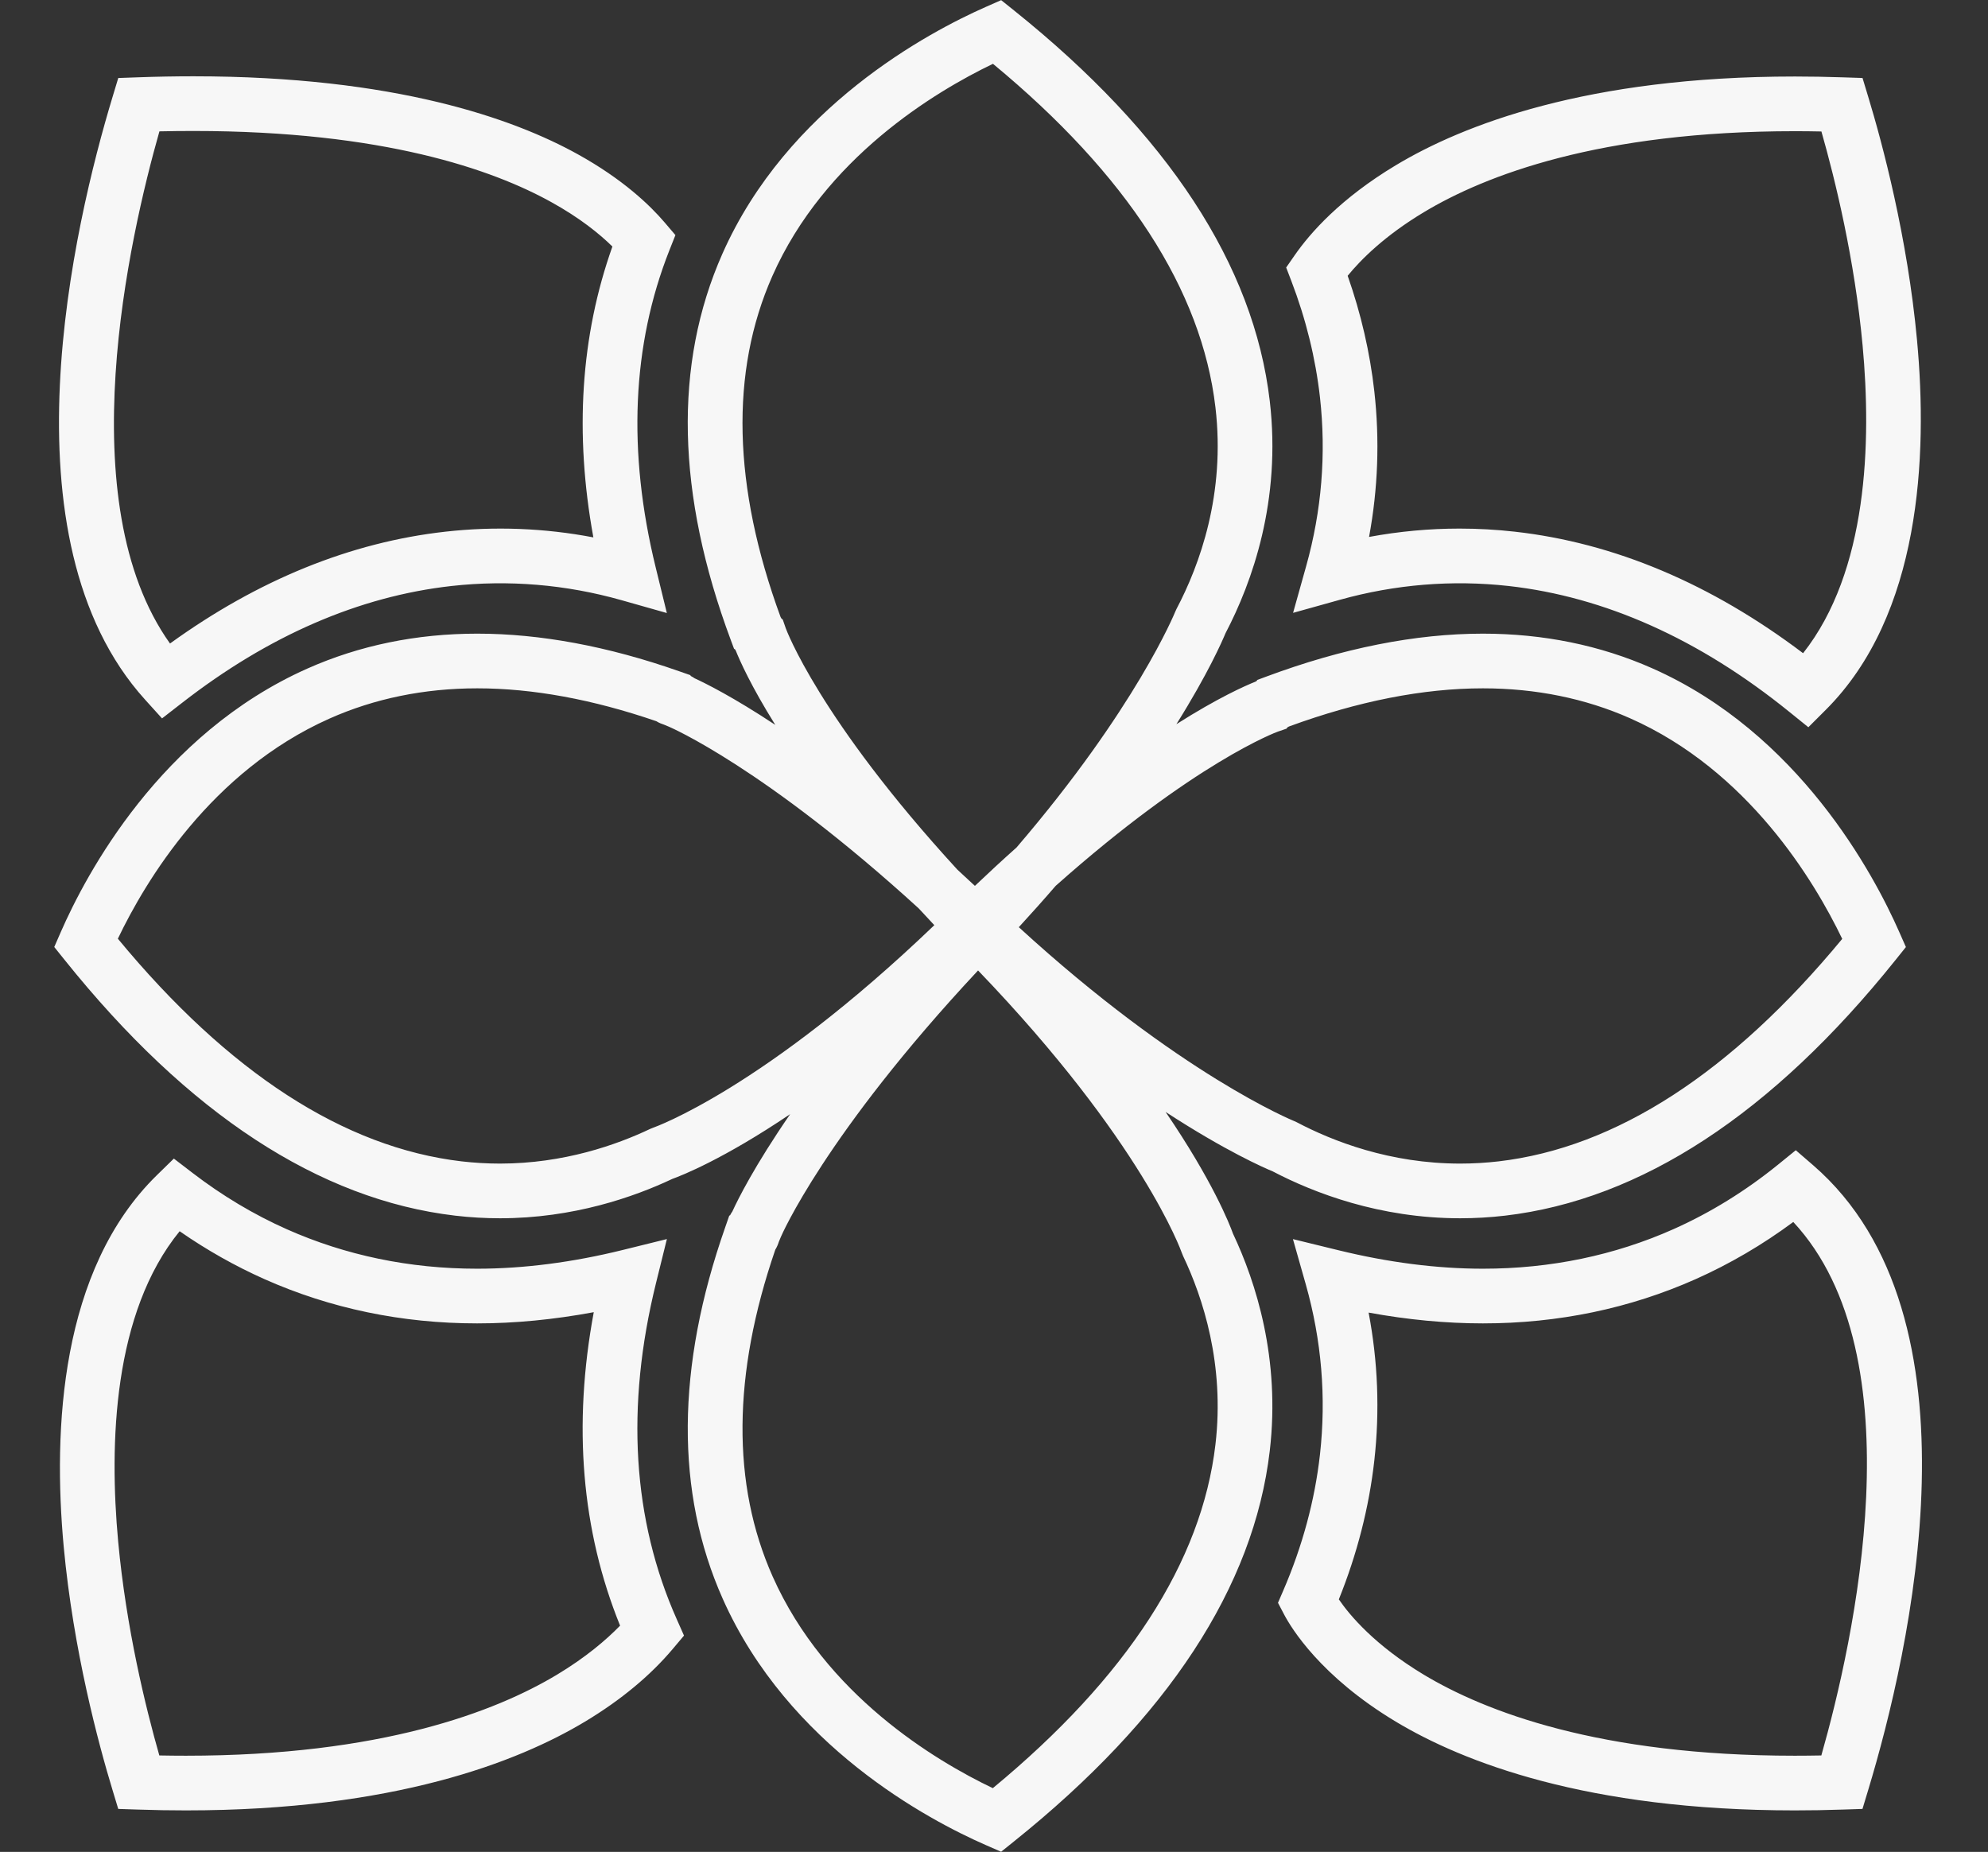 <?xml version="1.0" encoding="UTF-8" standalone="no"?><svg xmlns="http://www.w3.org/2000/svg" xmlns:xlink="http://www.w3.org/1999/xlink" fill="#000000" height="304.8" preserveAspectRatio="xMidYMid meet" version="1" viewBox="50.8 60.2 327.2 304.8" width="327.2" zoomAndPan="magnify"><rect x="50.8" y="60.2" width="327.2" height="304.8" fill="#333333" stroke="none"/><g id="change1_1"><path d="M 77.039 81.82 C 72.094 99.203 62.156 142.809 78.781 166.117 C 93.273 155.641 108.504 149.453 124.113 147.707 C 132.223 146.797 140.422 147.113 148.461 148.648 C 145.328 131.496 146.379 115.438 151.594 100.777 C 149.453 98.672 146.234 96.066 141.551 93.473 C 131.922 88.125 113.887 81.758 82.652 81.758 C 80.816 81.758 78.938 81.777 77.039 81.82 Z M 77.469 178.441 L 74.668 175.344 C 50.754 148.891 62.973 97.141 69.336 76.117 L 70.266 73.039 L 73.48 72.926 C 76.582 72.812 79.668 72.758 82.652 72.758 C 115.812 72.758 135.359 79.738 145.918 85.602 C 153.312 89.699 157.773 93.973 160.211 96.836 L 161.965 98.895 L 160.969 101.406 C 154.812 116.988 154.051 134.547 158.719 153.594 L 160.555 161.098 L 153.121 158.992 C 143.957 156.395 134.48 155.605 125.113 156.648 C 109.902 158.352 94.98 164.82 80.77 175.879 Z M 291.008 147.199 C 294.023 147.199 297.082 147.367 300.098 147.707 C 316.473 149.539 332.426 156.266 347.566 167.711 C 358.203 154.242 358.84 133.02 357.359 117.031 C 356.043 102.828 352.852 89.789 350.582 81.84 C 349.109 81.809 347.652 81.793 346.219 81.793 C 314.07 81.793 295.262 89.047 285.145 95.129 C 278.727 98.984 274.812 102.895 272.609 105.59 C 274.805 111.828 276.277 118.215 276.996 124.605 C 277.895 132.621 277.602 140.652 276.129 148.574 C 281.055 147.66 286.035 147.199 291.008 147.199 Z M 348.434 179.895 L 345.285 177.352 C 330.504 165.391 314.961 158.426 299.094 156.648 C 289.805 155.613 280.406 156.383 271.324 158.922 L 263.625 161.07 L 265.781 153.371 C 268.332 144.262 269.094 134.922 268.051 125.605 C 267.328 119.168 265.742 112.723 263.34 106.449 L 262.488 104.23 L 263.844 102.277 C 266.461 98.492 271.48 92.84 280.508 87.414 C 291.602 80.742 312.008 72.793 346.219 72.793 C 348.801 72.793 351.461 72.84 354.129 72.93 L 357.348 73.035 L 358.281 76.117 C 360.605 83.773 364.742 99.164 366.32 116.203 C 368.094 135.34 366.926 161.43 351.297 177.035 Z M 271.156 323.438 C 272.945 326.059 277.062 330.98 285.145 335.84 C 295.266 341.918 314.07 349.172 346.195 349.172 C 347.633 349.172 349.098 349.156 350.57 349.129 C 355.863 330.547 366.492 283.402 345.953 261.324 C 340.891 265.074 335.5 268.23 329.891 270.73 C 319.039 275.562 307.258 278.016 294.871 278.016 C 288.809 278.016 282.504 277.422 276.055 276.238 C 277.59 284.281 277.906 292.441 276.996 300.59 C 276.133 308.273 274.172 315.949 271.156 323.438 Z M 346.195 358.172 C 312.008 358.172 291.602 350.223 280.508 343.551 C 268.152 336.121 263.324 328.168 262.137 325.906 L 261.141 324.004 L 261.992 322.031 C 265.168 314.68 267.207 307.129 268.051 299.59 C 269.102 290.191 268.316 280.77 265.711 271.578 L 263.602 264.145 L 271.109 265.98 C 279.328 267.992 287.324 269.016 294.871 269.016 C 305.988 269.016 316.535 266.824 326.23 262.508 C 332.297 259.805 338.086 256.23 343.438 251.891 L 346.363 249.516 L 349.215 251.98 C 377.965 276.852 365.129 332.199 358.273 354.844 L 357.34 357.93 L 354.117 358.035 C 351.449 358.129 348.781 358.172 346.195 358.172 Z M 77.023 349.129 C 78.5 349.156 79.965 349.172 81.406 349.172 C 113.539 349.172 132.348 341.918 142.465 335.84 C 147.227 332.977 150.59 330.094 152.859 327.766 C 146.516 312.113 145.062 294.797 148.527 276.172 C 141.945 277.395 135.516 278.016 129.336 278.016 C 116.953 278.016 105.172 275.562 94.316 270.727 C 89.484 268.574 84.809 265.934 80.367 262.848 C 69.422 276.281 68.75 297.746 70.25 313.93 C 71.566 328.145 74.754 341.18 77.023 349.129 Z M 81.406 358.172 C 78.816 358.172 76.152 358.129 73.48 358.035 L 70.262 357.93 L 69.328 354.848 C 67 347.191 62.867 331.812 61.285 314.762 C 59.5 295.457 60.707 269.184 76.625 253.617 L 79.414 250.891 L 82.512 253.266 C 87.359 256.984 92.562 260.098 97.977 262.508 C 107.672 266.824 118.223 269.016 129.336 269.016 C 136.949 269.016 145.023 267.977 153.324 265.926 L 160.562 264.137 L 158.773 271.371 C 153.746 291.723 154.898 310.344 162.191 326.723 L 163.379 329.402 L 161.57 331.547 C 157.848 335.98 152.98 340.016 147.102 343.551 C 136.008 350.223 115.605 358.172 81.406 358.172 Z M 211.246 205.977 L 211.266 205.996 C 213.562 203.812 215.855 201.695 218.113 199.684 C 237.781 176.762 244.164 161.039 244.23 160.883 L 244.43 160.441 C 248.277 153.148 252.512 141.469 250.848 127.258 C 248.59 107.938 236.273 88.922 214.23 70.703 C 204.652 75.312 186.516 86.203 177.922 105.629 C 170.938 121.402 171.398 140.289 179.277 161.766 C 179.336 161.855 179.387 161.945 179.438 162.035 L 179.629 162.164 L 180.129 163.609 C 180.176 163.738 185.57 178.48 208.367 203.328 C 209.316 204.199 210.273 205.09 211.234 205.984 Z M 218.484 212.805 C 244.93 237.031 263.633 244.648 263.828 244.727 L 264.27 244.93 C 270.141 248.023 279.57 251.715 291.129 251.715 C 293.23 251.715 295.359 251.59 297.453 251.348 C 316.77 249.09 335.785 236.77 354.008 214.73 C 349.398 205.148 338.504 187.012 319.078 178.414 C 311.695 175.148 303.551 173.492 294.867 173.492 C 285.047 173.492 274.309 175.605 262.945 179.773 C 262.852 179.832 262.762 179.887 262.672 179.934 L 262.547 180.129 L 261.098 180.625 C 260.984 180.664 247.477 185.605 224.547 206.004 C 222.598 208.266 220.566 210.539 218.484 212.805 Z M 70.199 214.703 C 88.426 236.762 107.449 249.086 126.773 251.348 C 128.867 251.59 130.996 251.715 133.098 251.715 C 143.617 251.715 152.348 248.605 157.816 246.004 L 158.328 245.797 C 158.5 245.738 176.52 239.379 204.578 212.473 C 203.707 211.547 202.848 210.621 202.004 209.707 C 176.637 186.547 161.078 179.887 160.926 179.82 L 160.121 179.484 C 159.738 179.363 159.281 179.184 158.82 178.902 C 148.375 175.312 138.469 173.492 129.355 173.492 C 120.629 173.492 112.438 175.168 105.016 178.477 C 85.543 187.148 74.75 205.188 70.199 214.703 Z M 178.402 265.891 C 171.355 286.398 171.211 304.5 177.977 319.691 C 186.652 339.164 204.688 349.961 214.207 354.512 C 236.266 336.285 248.59 317.262 250.848 297.938 C 252.387 284.777 248.793 273.793 245.508 266.895 L 245.301 266.379 C 245.242 266.211 238.855 248.105 211.777 219.926 C 186.543 246.941 179.395 263.613 179.32 263.785 L 178.988 264.582 C 178.867 264.969 178.688 265.426 178.402 265.891 Z M 215.57 364.98 L 213.078 363.891 C 203.645 359.766 180.539 347.562 169.758 323.355 C 161.941 305.812 162.078 285.234 170.164 262.188 L 170.828 260.281 L 170.957 260.23 C 171.062 260.02 171.191 259.801 171.34 259.59 C 172.23 257.641 174.977 252.105 180.848 243.578 C 169.867 250.988 162.988 253.684 161.469 254.23 C 155.145 257.215 145.16 260.715 133.098 260.715 C 130.645 260.715 128.168 260.57 125.727 260.285 C 103.352 257.664 81.719 243.504 61.434 218.188 L 59.73 216.066 L 60.82 213.57 C 64.945 204.141 77.148 181.035 101.355 170.254 C 109.938 166.43 119.355 164.492 129.355 164.492 C 139.695 164.492 150.852 166.566 162.523 170.66 L 164.426 171.324 L 164.477 171.453 C 164.691 171.562 164.91 171.688 165.125 171.84 C 166.855 172.633 171.422 174.891 178.402 179.508 C 174.391 173.086 172.547 168.902 171.898 167.281 C 171.859 167.219 171.82 167.148 171.785 167.086 L 171.613 166.977 L 171.086 165.562 C 162.125 141.539 161.652 120.148 169.688 101.988 C 180.371 77.844 203.594 65.508 213.082 61.324 L 215.578 60.223 L 217.711 61.93 C 243.016 82.215 257.172 103.84 259.789 126.211 C 261.703 142.586 256.91 156.004 252.496 164.438 C 251.988 165.668 249.66 171.027 244.418 179.395 C 251.281 175.039 255.742 173.07 257.426 172.398 C 257.496 172.355 257.562 172.316 257.629 172.277 L 257.738 172.109 L 259.145 171.586 C 271.762 166.879 283.781 164.492 294.867 164.492 C 304.812 164.492 314.184 166.406 322.723 170.188 C 346.867 180.867 359.203 204.09 363.387 213.578 L 364.488 216.074 L 362.777 218.207 C 342.496 243.512 320.867 257.672 298.5 260.285 C 296.059 260.57 293.582 260.715 291.129 260.715 C 277.859 260.715 267.059 256.543 260.273 252.996 C 258.906 252.434 252.531 249.656 242.641 243.211 C 250.387 254.57 253.176 261.688 253.734 263.242 C 257.504 271.223 261.559 283.836 259.789 298.98 C 257.172 321.359 243.008 342.988 217.691 363.277 L 215.57 364.98" fill="#f7f7f7"/></g></svg>